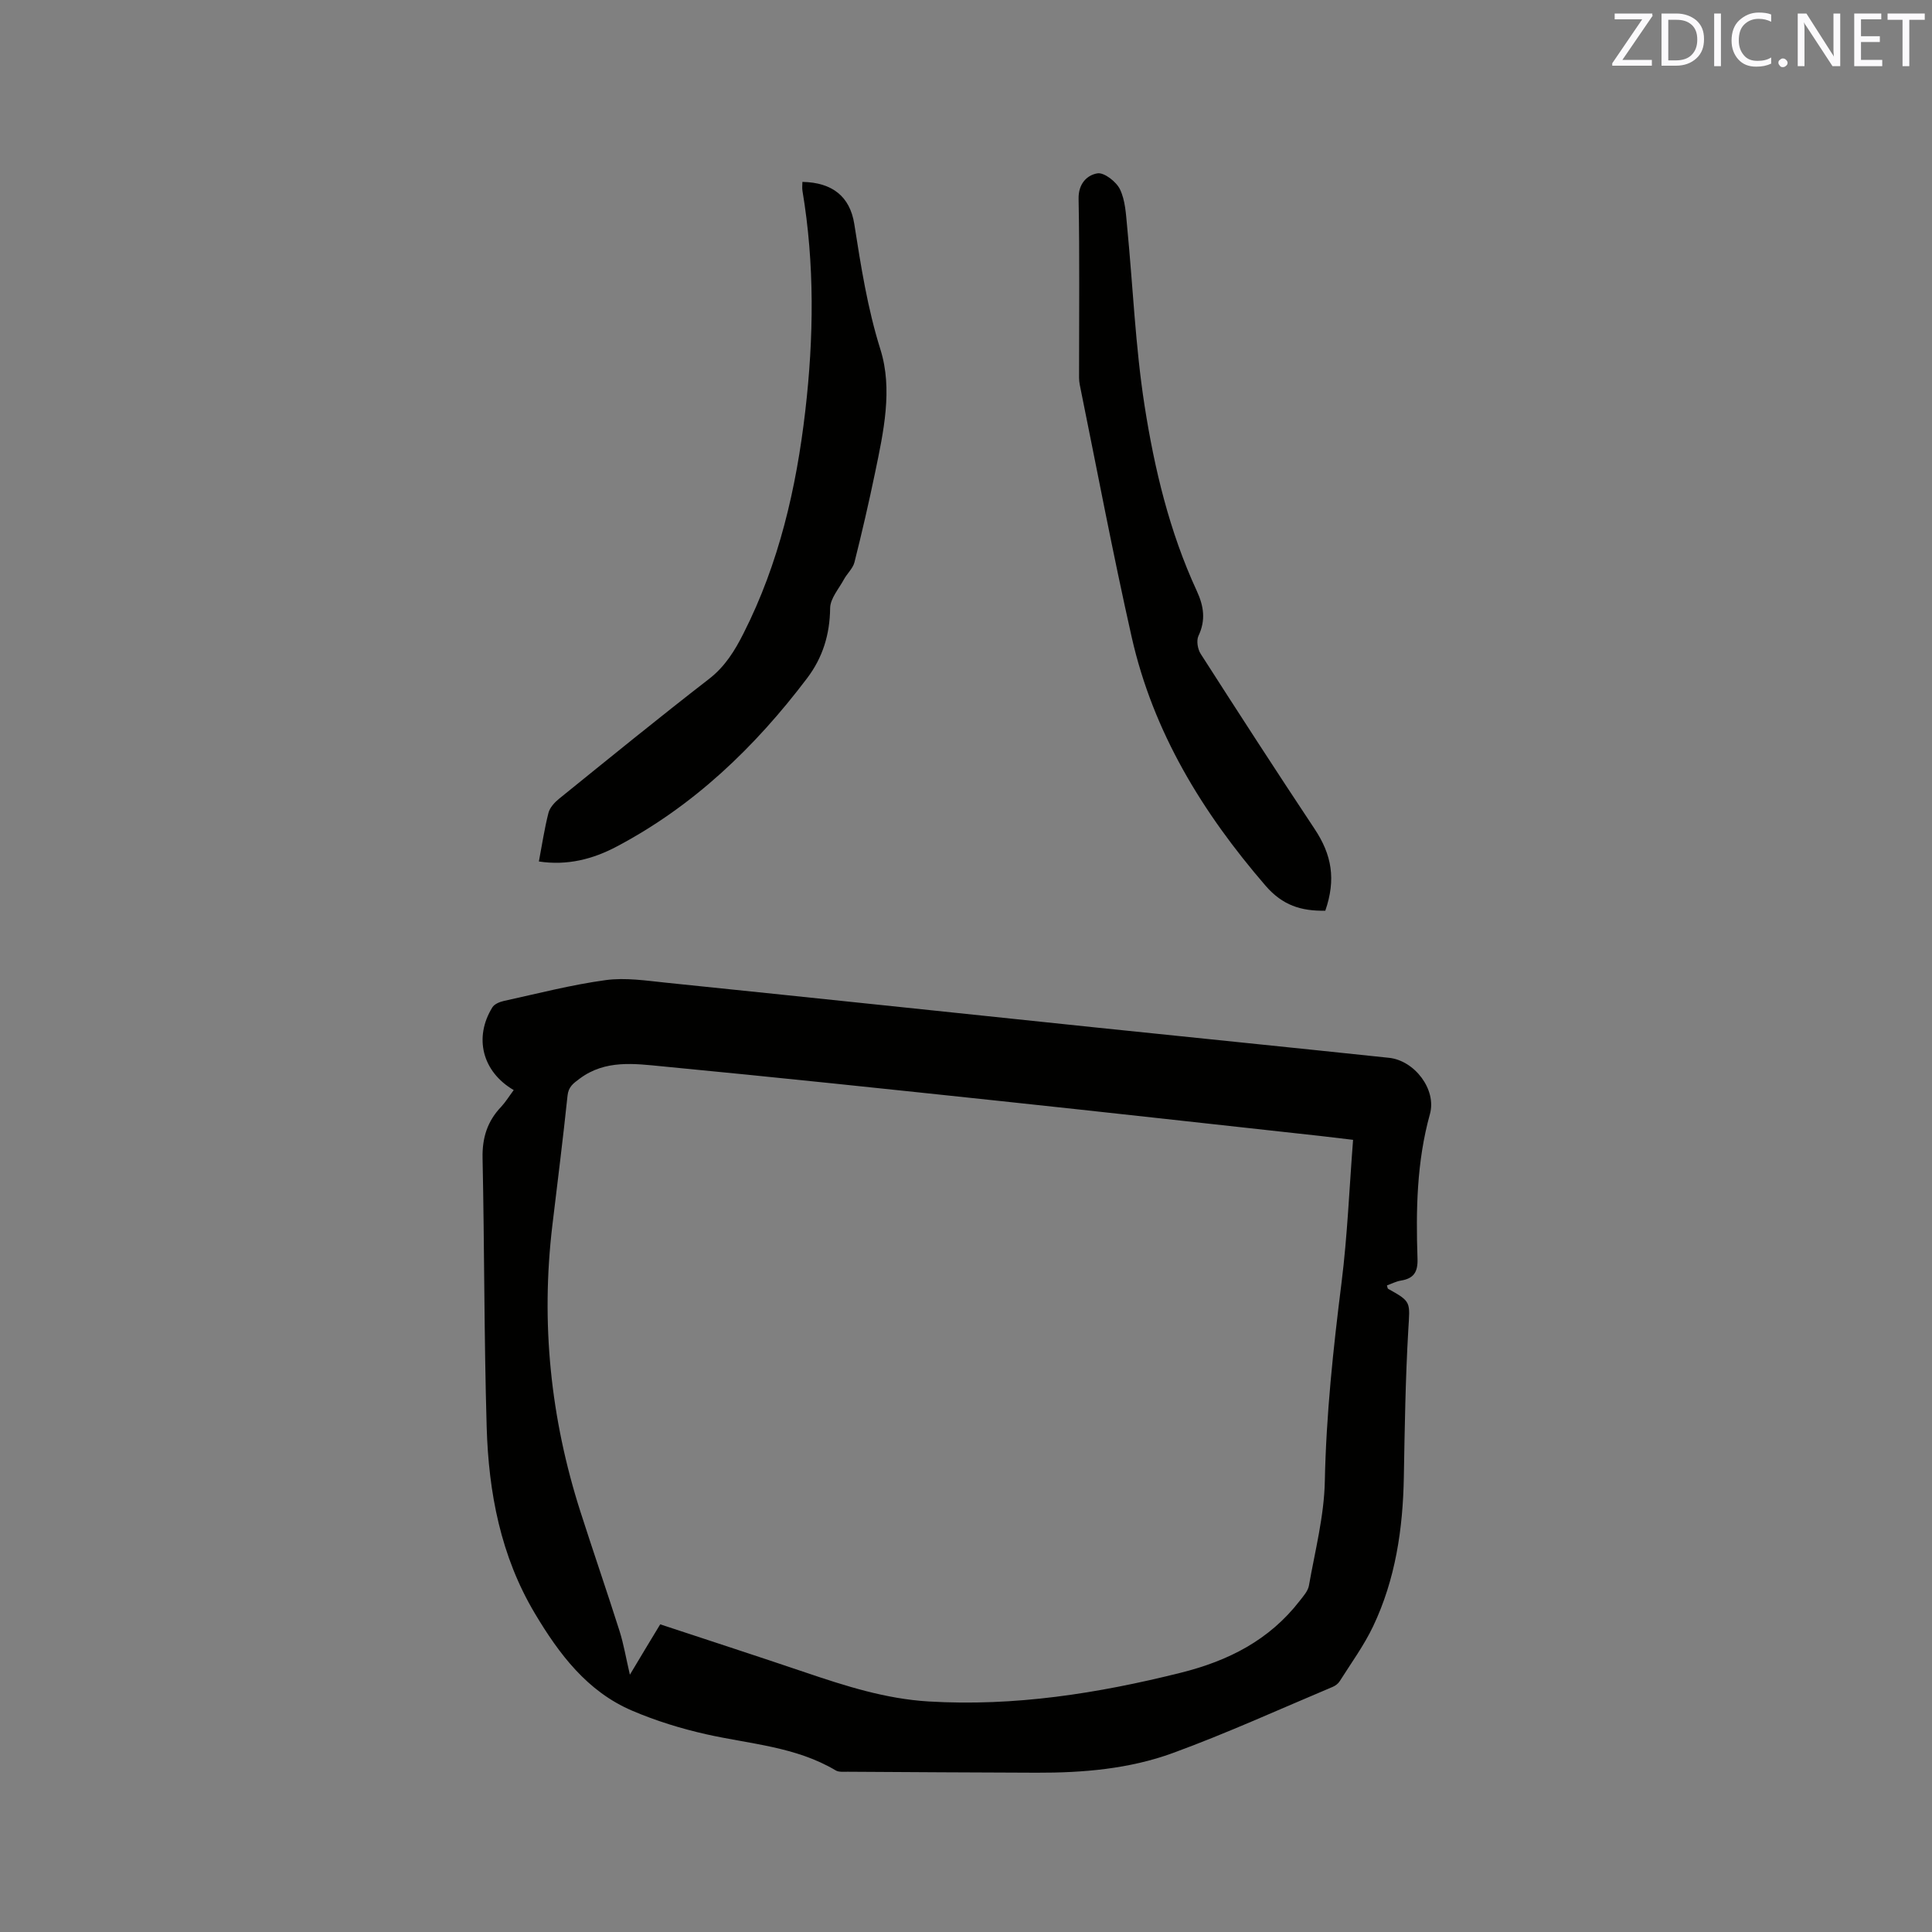 <svg enable-background="new 0 0 400 400" viewBox="0 0 400 400" xmlns="http://www.w3.org/2000/svg"><rect x="0" y="0" width="400" height="400" fill="#808080" stroke="none"/><path d="m106.36 225.69c-6.53-3.81-8.28-10.9-4.42-17.13.41-.67 1.48-1.12 2.32-1.31 7.03-1.54 14.03-3.36 21.15-4.33 4.11-.56 8.43.12 12.62.55 29.62 3.04 59.23 6.17 88.85 9.26 20.24 2.1 40.48 4.14 60.71 6.28 5.27.56 9.88 6.55 8.46 11.65-2.74 9.87-2.91 19.89-2.57 29.96.09 2.77-.8 4.08-3.43 4.51-1 .16-1.94.66-2.9 1 .12.36.12.64.24.7 4.89 2.72 4.52 2.69 4.18 8.54-.59 10.13-.74 20.3-.92 30.45-.19 10.71-1.73 21.15-6.36 30.89-1.9 3.99-4.55 7.61-6.92 11.37-.31.5-.89.93-1.45 1.17-11.01 4.63-21.9 9.6-33.11 13.7-9 3.29-18.59 4.1-28.18 4.07-13.04-.04-26.08-.12-39.13-.2-.84-.01-1.83.11-2.48-.28-8.26-4.92-17.71-5.44-26.77-7.47-5.24-1.18-10.46-2.79-15.39-4.9-9.29-3.97-15.11-11.73-20.1-20.09-7.1-11.88-9.61-25.09-10-38.66-.54-18.54-.46-37.1-.85-55.65-.09-4.2.99-7.63 3.85-10.62.93-1 1.64-2.18 2.6-3.46zm30.33 110.61c10.16 3.36 20.12 6.59 30.03 9.95 8.33 2.82 16.65 5.49 25.55 6.02 17.76 1.06 34.99-1.65 52.17-5.94 9.93-2.48 18.34-6.76 24.64-14.88.76-.98 1.72-2.04 1.92-3.17 1.26-7.17 3.14-14.36 3.29-21.57.28-13.82 1.74-27.47 3.46-41.15 1.22-9.73 1.61-19.57 2.39-29.57-2.61-.31-4.69-.57-6.77-.8-22.01-2.41-44.02-4.87-66.04-7.21-23.38-2.48-46.77-4.96-70.17-7.2-5.8-.56-11.83-1.42-17.13 2.53-1.33.99-2.34 1.68-2.53 3.55-.94 8.96-2.07 17.89-3.14 26.84-2.41 20.2-.38 39.97 5.82 59.31 2.64 8.24 5.47 16.43 8.09 24.68.85 2.68 1.31 5.48 2.14 9.04 2.3-3.86 4.19-6.98 6.28-10.43z" fill="#010100"/><path d="m111.57 178.36c.65-3.44 1.15-6.78 1.98-10.05.28-1.1 1.26-2.17 2.18-2.92 10.3-8.33 20.57-16.7 31.05-24.81 3.35-2.59 5.37-5.9 7.18-9.49 7.32-14.47 10.9-29.98 12.76-45.96 1.77-15.23 1.96-30.45-.58-45.63-.1-.6-.01-1.23-.01-1.84 6.17.11 9.84 3.01 10.74 8.71 1.38 8.75 2.72 17.41 5.41 25.98 2.59 8.24.65 17.04-1.1 25.48-1.29 6.22-2.72 12.41-4.27 18.57-.32 1.29-1.53 2.34-2.19 3.57-1.06 1.95-2.83 3.95-2.85 5.94-.06 5.45-1.53 10.23-4.77 14.51-10.8 14.27-23.49 26.44-39.44 34.86-4.93 2.61-10.24 3.97-16.09 3.08z" fill="#010100"/><path d="m274.39 188.55c-5.02.1-8.86-1.12-12.35-5.15-13.1-15.17-23.3-31.83-27.74-51.51-3.91-17.34-7.21-34.83-10.75-52.25-.19-.92-.14-1.9-.14-2.85-.01-11.88.13-23.76-.1-35.63-.06-3.17 1.78-4.91 3.89-5.27 1.39-.24 3.92 1.73 4.68 3.31 1.1 2.28 1.23 5.09 1.48 7.7 1.2 12.34 1.7 24.79 3.6 37.02 2.05 13.16 5.17 26.19 10.81 38.4 1.47 3.18 1.9 6.06.36 9.33-.46.97-.17 2.74.45 3.71 7.77 12.12 15.59 24.21 23.56 36.21 3.61 5.4 4.49 10.49 2.25 16.98z" fill="#010100"/><g fill="#fbfafc"><path d="m342.2 3.2-6.3 9.2h6.1v1.2h-8.2v-.5l6.2-9.1h-5.7v-1.2h7.8v.4z"/><path d="m344 13.7v-10.9h3.1c1.6 0 3 .5 4.1 1.4 1.1 1 1.6 2.2 1.6 3.9s-.5 3-1.6 4-2.5 1.5-4.2 1.5h-3zm1.4-9.6v8.4h1.6c1.4 0 2.5-.4 3.2-1.1.8-.8 1.2-1.8 1.2-3.2s-.4-2.4-1.2-3.1-1.8-1-3.1-1z"/><path d="m356.3 2.8v10.9h-1.4v-10.9z"/><path d="m366.6 13.2c-.8.4-1.8.6-3 .6-1.6 0-2.8-.5-3.7-1.5s-1.4-2.3-1.4-3.9c0-1.7.5-3.2 1.6-4.2s2.4-1.6 4-1.6c1 0 1.9.1 2.6.4v1.5c-.8-.4-1.6-.6-2.6-.6-1.2 0-2.2.4-3 1.2s-1.1 1.9-1.1 3.3c0 1.3.4 2.3 1.1 3.1s1.6 1.1 2.8 1.1c1.1 0 2-.2 2.8-.7v1.3z"/><path d="m368.2 13c0-.3.1-.5.3-.6.2-.2.4-.3.6-.3.3 0 .5.1.7.3s.3.4.3.6-.1.5-.3.6c-.2.2-.4.3-.7.3s-.5-.1-.6-.3c-.2-.2-.3-.4-.3-.6z"/><path d="m381.1 13.7h-1.7l-5.5-8.4c-.2-.2-.3-.5-.4-.7 0 .2.1.8.1 1.5v7.6h-1.4v-10.9h1.8l5.3 8.3c.3.4.4.6.4.8 0-.3-.1-.8-.1-1.6v-7.5h1.4v10.9z"/><path d="m389.7 13.7h-5.8v-10.9h5.6v1.2h-4.2v3.5h3.9v1.2h-3.9v3.7h4.4z"/><path d="m398.4 4.1h-3.1v9.6h-1.4v-9.6h-3.1v-1.3h7.7v1.3z"/></g></svg>